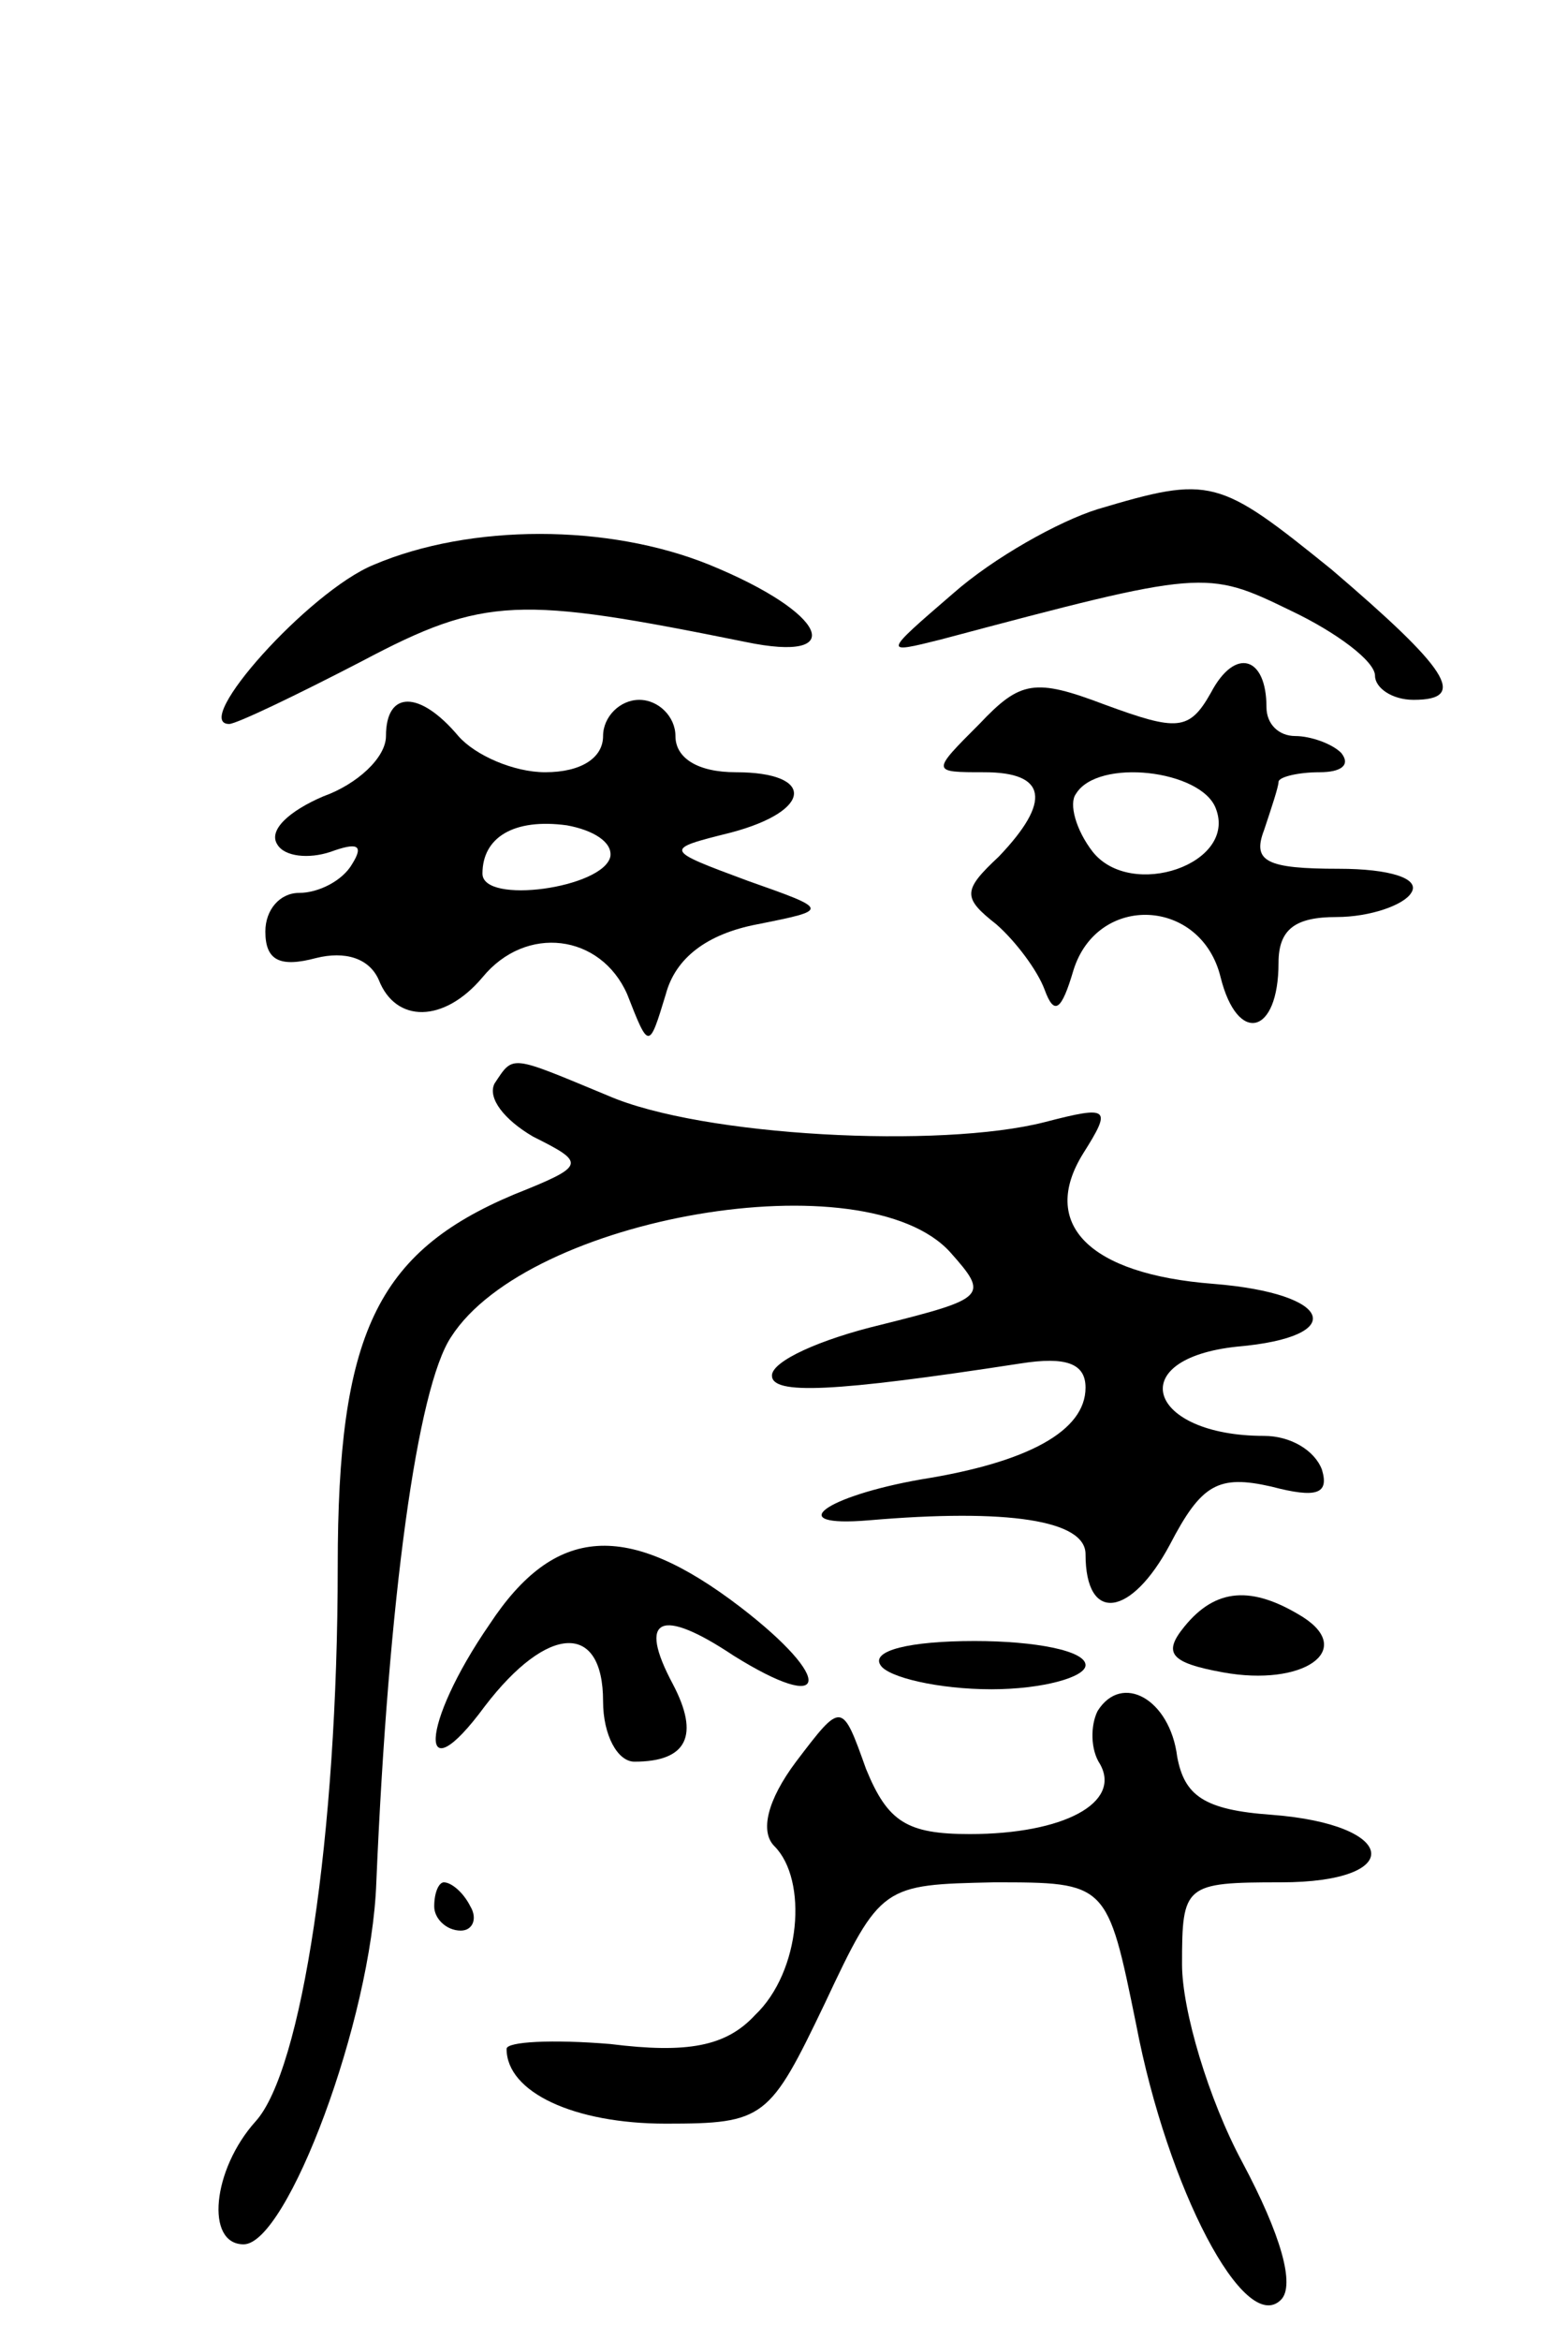 <svg version="1.0" xmlns="http://www.w3.org/2000/svg" width="65" height="97" viewBox="0 0 65 97" ><g transform="translate(0,97) scale(0.1,-0.1)" ><path d="M455 759 c-16 -5 -43 -20 -60 -35 -29 -25 -29 -25 -5 -19 109 29 110 29 145 12 19 -9 35 -21 35 -27 0 -5 7 -10 16 -10 23 0 14 13 -34 54 -47 38 -50 39 -97 25z"/><path d="M155 736 c-27 -11 -76 -66 -60 -66 3 0 28 12 55 26 51 27 65 27 159 8 43 -9 34 12 -15 32 -42 17 -99 17 -139 0z"/><path d="M502 683 c-9 -16 -14 -16 -44 -5 -29 11 -35 10 -52 -8 -20 -20 -20 -20 2 -20 26 0 28 -12 6 -35 -15 -14 -15 -17 -1 -28 8 -7 17 -19 20 -27 4 -11 7 -9 12 8 10 32 53 30 61 -3 7 -28 24 -24 24 6 0 14 7 19 24 19 14 0 28 5 31 10 4 6 -9 10 -30 10 -30 0 -36 3 -31 16 3 9 6 18 6 20 0 2 8 4 17 4 9 0 13 3 9 8 -4 4 -13 7 -19 7 -7 0 -12 5 -12 12 0 21 -13 25 -23 6z m2 -48 c9 -23 -35 -38 -51 -18 -7 9 -10 20 -7 24 9 15 52 10 58 -6z"/><path d="M160 665 c0 -9 -12 -20 -26 -25 -14 -6 -23 -14 -19 -20 3 -5 13 -6 22 -3 11 4 14 3 9 -5 -4 -7 -14 -12 -22 -12 -8 0 -14 -7 -14 -16 0 -12 6 -15 21 -11 12 3 22 0 26 -9 7 -18 27 -18 43 1 18 22 49 18 60 -7 9 -23 9 -23 16 0 4 15 17 25 38 29 30 6 30 6 -4 18 -35 13 -35 13 -7 20 34 9 35 25 2 25 -16 0 -25 6 -25 15 0 8 -7 15 -15 15 -8 0 -15 -7 -15 -15 0 -9 -9 -15 -24 -15 -13 0 -29 7 -36 15 -16 19 -30 19 -30 0z m93 -50 c-3 -13 -53 -20 -53 -7 0 15 13 23 35 20 11 -2 19 -7 18 -13z"/><path d="M205 521 c-3 -6 4 -15 16 -22 22 -11 22 -12 -8 -24 -57 -24 -73 -58 -73 -154 0 -112 -15 -209 -34 -230 -18 -20 -21 -51 -5 -51 18 0 53 93 55 150 5 118 17 205 31 226 32 50 172 74 207 35 16 -18 15 -19 -29 -30 -25 -6 -45 -15 -45 -21 0 -8 25 -7 103 5 19 3 27 0 27 -10 0 -18 -24 -31 -68 -38 -40 -7 -58 -20 -22 -17 58 5 90 0 90 -14 0 -29 19 -26 35 4 13 25 20 29 42 24 19 -5 24 -3 21 7 -3 8 -13 14 -24 14 -48 0 -59 32 -11 37 46 4 40 22 -10 26 -52 4 -72 25 -54 54 12 19 11 20 -16 13 -43 -11 -142 -6 -181 11 -41 17 -39 17 -47 5z"/><path d="M203 297 c-29 -42 -30 -72 -2 -34 26 34 49 35 49 2 0 -14 6 -25 13 -25 22 0 27 11 16 32 -15 28 -5 32 25 12 40 -25 42 -10 3 20 -47 36 -77 34 -104 -7z"/><path d="M491 296 c-9 -11 -6 -15 16 -19 33 -6 55 9 33 23 -21 13 -36 12 -49 -4z"/><path d="M365 280 c3 -5 24 -10 46 -10 21 0 39 5 39 10 0 6 -21 10 -46 10 -27 0 -43 -4 -39 -10z"/><path d="M455 261 c-3 -6 -3 -16 1 -22 9 -16 -15 -29 -54 -29 -26 0 -34 5 -43 27 -10 28 -10 28 -29 3 -12 -16 -15 -29 -9 -35 14 -14 11 -52 -8 -70 -12 -13 -28 -16 -60 -12 -24 2 -43 1 -43 -2 0 -18 28 -31 66 -31 41 0 43 2 66 50 23 49 24 49 70 50 47 0 47 0 59 -59 13 -68 45 -129 60 -114 6 6 0 27 -16 57 -14 26 -25 63 -25 82 0 33 1 34 41 34 52 0 49 24 -4 28 -28 2 -36 8 -39 24 -3 24 -23 35 -33 19z"/><path d="M180 180 c0 -5 5 -10 11 -10 5 0 7 5 4 10 -3 6 -8 10 -11 10 -2 0 -4 -4 -4 -10z"/></g></svg> 
